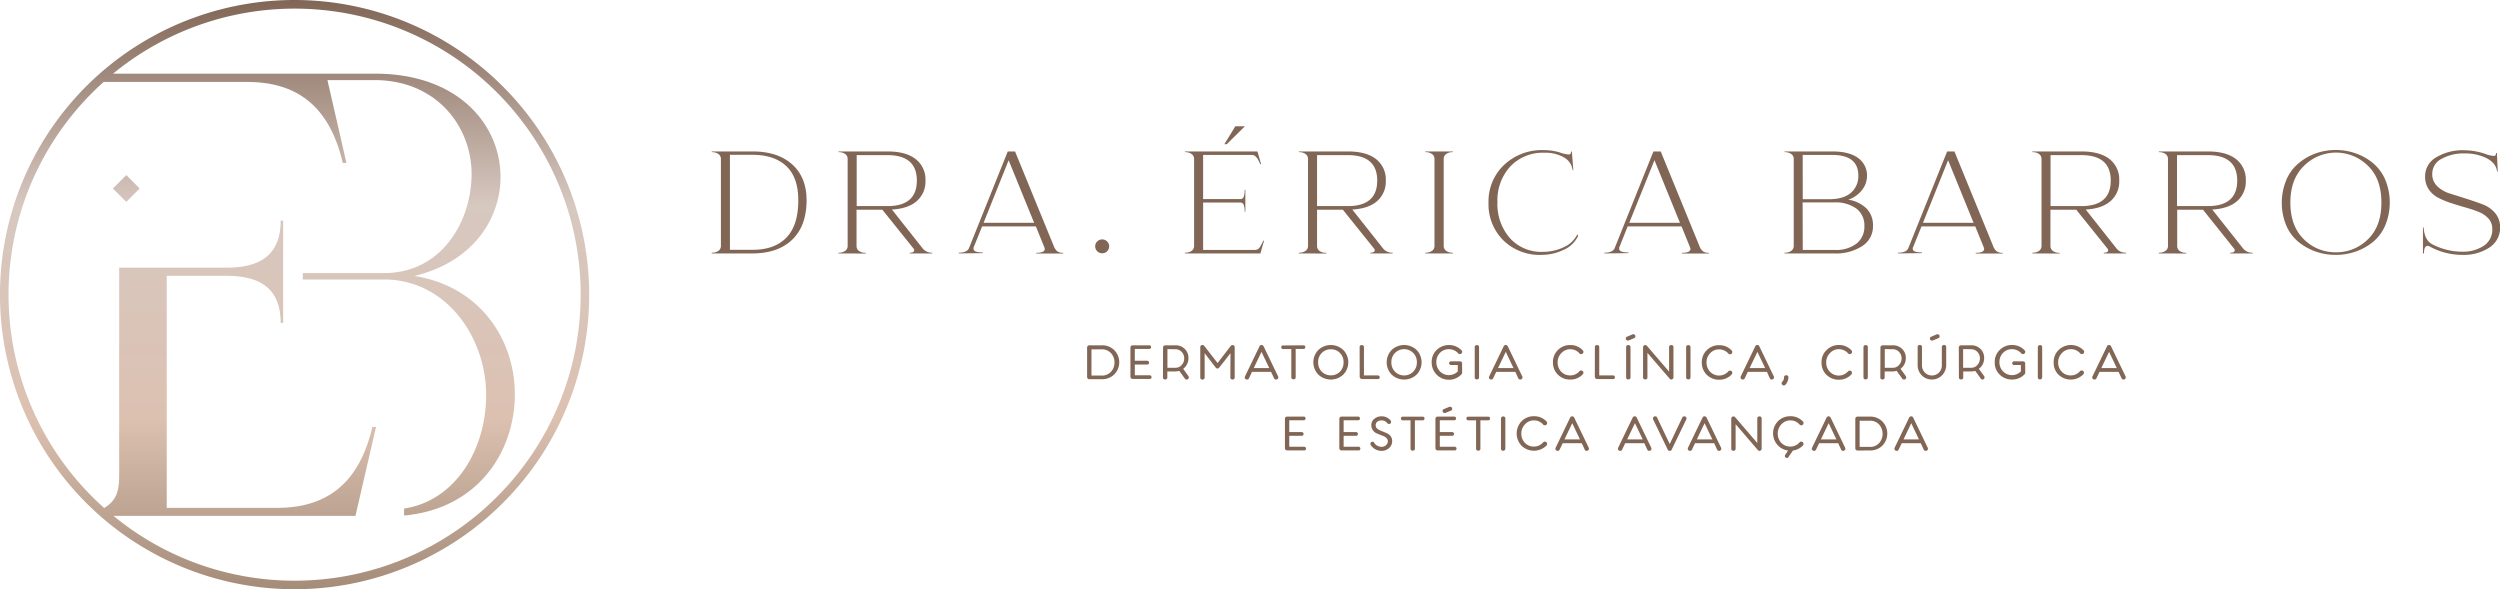 <svg xmlns="http://www.w3.org/2000/svg" xmlns:xlink="http://www.w3.org/1999/xlink" viewBox="0 0 686.57 161.81"><defs><linearGradient id="Gradiente_sem_nome_8" x1="80.91" y1="161.81" x2="80.91" gradientUnits="userSpaceOnUse"><stop offset="0" stop-color="#a58c79"></stop><stop offset="0.29" stop-color="#dcc1b1"></stop><stop offset="0.65" stop-color="#d7c8c0"></stop><stop offset="1" stop-color="#816656"></stop></linearGradient></defs><g id="Camada_2" data-name="Camada 2"><g id="Camada_1-2" data-name="Camada 1"><path d="M195.46,69.6v-.2a3,3,0,0,0,1.86-.52,1.62,1.62,0,0,0,.66-1.32V43.63a1.62,1.62,0,0,0-.66-1.32,2.92,2.92,0,0,0-1.86-.52v-.2H206.7q6.84,0,10.81,3.52t4,9.84q0,7-3.88,10.8T206.74,69.6Zm5-1h6.28q6,0,9.25-3.37T219.23,55q0-6.32-3.32-9.4t-9.21-3.08h-6.24Z" fill="#816656"></path><path d="M230.27,69.6v-.2a3,3,0,0,0,1.86-.52,1.62,1.62,0,0,0,.66-1.32V43.63a1.62,1.62,0,0,0-.66-1.32,2.92,2.92,0,0,0-1.86-.52v-.2h13.44q5.13,0,7.78,2.12a7.08,7.08,0,0,1,2.67,5.88,7.11,7.11,0,0,1-2.35,5.6c-1.56,1.39-3.84,2.18-6.86,2.36l8.52,10.77A3.23,3.23,0,0,0,256,69.4v.2h-6.13v-.2c.8,0,1.2-.23,1.2-.68a.72.72,0,0,0-.24-.52l-8.52-10.61h-7.08v10a1.62,1.62,0,0,0,.66,1.32,3,3,0,0,0,1.86.52v.2Zm5-13h8.44q8.08,0,8.08-7t-8.08-7h-8.44Z" fill="#816656"></path><path d="M263.28,69.6v-.2c1.65,0,2.62-.5,2.92-1.48l10.56-26.33h2l10.64,26a3.45,3.45,0,0,0,.9,1.38,2.64,2.64,0,0,0,1.7.46v.2h-7.4v-.2c1.55,0,2.32-.36,2.32-1.08a1,1,0,0,0-.08-.36l-2.36-5.81H269.72L267.36,68a.89.89,0,0,0,0,.32c0,.69.84,1,2.52,1v.2Zm6.84-8.41H284L277,44Z" fill="#816656"></path><path d="M304.05,69a1.88,1.88,0,0,1-1.36.56,1.91,1.91,0,0,1-1.92-1.92,1.81,1.81,0,0,1,.56-1.33,1.85,1.85,0,0,1,1.36-.56,1.88,1.88,0,0,1,1.36.56,1.85,1.85,0,0,1,.56,1.33A1.88,1.88,0,0,1,304.05,69Z" fill="#816656"></path><path d="M325.41,69.6v-.2a3,3,0,0,0,1.86-.52,1.62,1.62,0,0,0,.66-1.32V43.63a1.62,1.62,0,0,0-.66-1.32,2.92,2.92,0,0,0-1.86-.52v-.2h19.92l1,3.48h-.24c-.67-1.68-1.41-2.52-2.21-2.52H330.41V54.67h10.2a.93.93,0,0,0,.94-.6,5,5,0,0,0,.26-1.92h.2v6h-.2a5,5,0,0,0-.26-1.92.93.93,0,0,0-.94-.6h-10.2v13h14.24A1.51,1.51,0,0,0,345.9,68a8.17,8.17,0,0,0,1-1.89h.24l-1,3.49Zm10.84-30,3-4.92h2.64l-5,4.92Z" fill="#816656"></path><path d="M356.7,69.6v-.2a3,3,0,0,0,1.86-.52,1.62,1.62,0,0,0,.66-1.32V43.63a1.62,1.62,0,0,0-.66-1.32,2.92,2.92,0,0,0-1.86-.52v-.2h13.44c3.41,0,6,.71,7.78,2.12a7.07,7.07,0,0,1,2.66,5.88,7.1,7.1,0,0,1-2.34,5.6q-2.34,2.09-6.86,2.36l8.52,10.77a3.23,3.23,0,0,0,2.56,1.08v.2h-6.12v-.2c.8,0,1.2-.23,1.2-.68a.72.72,0,0,0-.24-.52l-8.52-10.61H361.7v10a1.62,1.62,0,0,0,.66,1.32,3,3,0,0,0,1.86.52v.2Zm5-13h8.44q8.08,0,8.08-7t-8.08-7H361.7Z" fill="#816656"></path><path d="M391.42,69.6v-.2a3,3,0,0,0,1.86-.52,1.6,1.6,0,0,0,.67-1.32V43.63a1.6,1.6,0,0,0-.67-1.32,2.9,2.9,0,0,0-1.86-.52v-.2H399v.2a2.92,2.92,0,0,0-1.86.52,1.62,1.62,0,0,0-.66,1.32V67.56a1.62,1.62,0,0,0,.66,1.32,3,3,0,0,0,1.86.52v.2Z" fill="#816656"></path><path d="M423.35,70a14.3,14.3,0,0,1-10.5-4,13.94,13.94,0,0,1-4.06-10.35A13.76,13.76,0,0,1,413,45.35a15.09,15.09,0,0,1,11-4.12,14.6,14.6,0,0,1,4.36.64,8.6,8.6,0,0,0,2.6.56c.32,0,.48-.32.48-.8h.24l.4,5.08h-.2a4.62,4.62,0,0,0-2.38-3.48,10,10,0,0,0-5.3-1.28,12.28,12.28,0,0,0-9.44,3.78,13.71,13.71,0,0,0-3.52,9.74,14.23,14.23,0,0,0,3.4,9.9,11.59,11.59,0,0,0,9.08,3.79,13.07,13.07,0,0,0,5.78-1.3,7.46,7.46,0,0,0,3.7-3.55l.2.48a7.74,7.74,0,0,1-4,3.83A14.11,14.11,0,0,1,423.35,70Z" fill="#816656"></path><path d="M440.6,69.6v-.2c1.65,0,2.62-.5,2.92-1.48l10.56-26.33h2l10.64,26a3.45,3.45,0,0,0,.9,1.38,2.64,2.64,0,0,0,1.7.46v.2h-7.4v-.2c1.55,0,2.32-.36,2.32-1.08a1.32,1.32,0,0,0-.08-.36l-2.36-5.81H447L444.68,68a.89.89,0,0,0,0,.32c0,.69.84,1,2.52,1v.2Zm6.84-8.41h13.92l-7-17.2Z" fill="#816656"></path><path d="M490.09,69.6v-.2a3,3,0,0,0,1.86-.52,1.62,1.62,0,0,0,.66-1.32V43.63a1.62,1.62,0,0,0-.66-1.32,2.92,2.92,0,0,0-1.86-.52v-.2h13.12q4.64,0,7.08,1.8a5.86,5.86,0,0,1,2.44,5,6.2,6.2,0,0,1-1.36,3.78,7.69,7.69,0,0,1-3.8,2.66,9.3,9.3,0,0,1,5,2.4,6.44,6.44,0,0,1,1.8,4.76,6.34,6.34,0,0,1-3,5.62,13.35,13.35,0,0,1-7.58,2Zm5-14.89h7.12c2.75,0,4.79-.6,6.14-1.8a6,6,0,0,0,2-4.68q0-5.68-7.16-5.68h-8.12Zm0,13.93h8.8a9.18,9.18,0,0,0,6-1.77,5.87,5.87,0,0,0,2.12-4.76,5.77,5.77,0,0,0-2.18-4.82,9.73,9.73,0,0,0-6.1-1.7h-8.68Z" fill="#816656"></path><path d="M521.25,69.6v-.2c1.66,0,2.63-.5,2.92-1.48l10.57-26.33h2l10.64,26a3.45,3.45,0,0,0,.9,1.38,2.64,2.64,0,0,0,1.7.46v.2h-7.4v-.2c1.55,0,2.32-.36,2.32-1.08a1.32,1.32,0,0,0-.08-.36l-2.36-5.81H527.7L525.34,68a.85.85,0,0,0-.05.32c0,.69.84,1,2.53,1v.2Zm6.85-8.41H542L535,44Z" fill="#816656"></path><path d="M558.14,69.6v-.2a3,3,0,0,0,1.86-.52,1.62,1.62,0,0,0,.66-1.32V43.63a1.62,1.62,0,0,0-.66-1.32,2.92,2.92,0,0,0-1.86-.52v-.2h13.45q5.11,0,7.78,2.12A7.1,7.1,0,0,1,582,49.59a7.1,7.1,0,0,1-2.34,5.6q-2.34,2.09-6.86,2.36l8.52,10.77a3.21,3.21,0,0,0,2.56,1.08v.2h-6.12v-.2c.8,0,1.2-.23,1.2-.68a.72.72,0,0,0-.24-.52l-8.53-10.61h-7.08v10a1.62,1.62,0,0,0,.66,1.32,3,3,0,0,0,1.86.52v.2Zm5-13h8.45q8.07,0,8.08-7t-8.08-7h-8.45Z" fill="#816656"></path><path d="M592.87,69.6v-.2a3,3,0,0,0,1.86-.52,1.62,1.62,0,0,0,.66-1.32V43.63a1.62,1.62,0,0,0-.66-1.32,2.92,2.92,0,0,0-1.86-.52v-.2h13.44c3.42,0,6,.71,7.79,2.12a7.1,7.1,0,0,1,2.66,5.88,7.1,7.1,0,0,1-2.34,5.6c-1.57,1.39-3.85,2.18-6.87,2.36l8.53,10.77a3.21,3.21,0,0,0,2.56,1.08v.2h-6.13v-.2c.8,0,1.21-.23,1.21-.68a.73.73,0,0,0-.25-.52L605,57.59h-7.08v10a1.62,1.62,0,0,0,.66,1.32,3,3,0,0,0,1.86.52v.2Zm5-13h8.44q8.09,0,8.09-7t-8.09-7h-8.44Z" fill="#816656"></path><path d="M646.9,69.1a16.72,16.72,0,0,1-5.46.9,16.51,16.51,0,0,1-5.44-.9,15.6,15.6,0,0,1-4.72-2.62A12,12,0,0,1,627.9,62a16.43,16.43,0,0,1,0-12.62,12.16,12.16,0,0,1,3.38-4.56A15.36,15.36,0,0,1,636,42.11a16.66,16.66,0,0,1,10.92,0,15.36,15.36,0,0,1,4.74,2.66,12.17,12.17,0,0,1,3.38,4.54,16.43,16.43,0,0,1,0,12.62,12,12,0,0,1-3.4,4.55A15.68,15.68,0,0,1,646.9,69.1Zm-5.42.18a12.18,12.18,0,0,0,8.82-3.57Q654,62.16,654,55.63t-3.68-10.08a12.43,12.43,0,0,0-17.58,0Q629,49.19,629,55.63t3.7,10.08A12.22,12.22,0,0,0,641.48,69.28Z" fill="#816656"></path><path d="M676.29,70a18.44,18.44,0,0,1-8.92-2.25,1.23,1.23,0,0,0-.68-.23c-.64,0-1,.69-1,2.08h-.28V62.47h.2q.2,3.65,2.64,4.76a17.74,17.74,0,0,0,7.92,1.89,10.37,10.37,0,0,0,5.92-1.6,5.28,5.28,0,0,0,2.36-4.65,4.11,4.11,0,0,0-1-2.8,7.23,7.23,0,0,0-2.64-1.84A33.81,33.81,0,0,0,677.17,57c-1.31-.37-2.62-.77-3.94-1.2a22.9,22.9,0,0,1-3.6-1.48A7.09,7.09,0,0,1,667,52a6.14,6.14,0,0,1-1-3.54,5.92,5.92,0,0,1,3.1-5.28,13.94,13.94,0,0,1,7.5-1.92,18.36,18.36,0,0,1,5.92,1,7.69,7.69,0,0,0,2.44.56c.35,0,.52-.32.52-.8h.24l.24,5.08h-.2q-.29-2.47-3.24-3.84a13.42,13.42,0,0,0-5.8-1.12,12.19,12.19,0,0,0-6.18,1.48,4.59,4.59,0,0,0-2.58,4.16,4.54,4.54,0,0,0,1.38,3.36,8.44,8.44,0,0,0,3.46,2l4.48,1.42q2.4.77,4.48,1.54a8.25,8.25,0,0,1,3.46,2.4,5.88,5.88,0,0,1,1.38,3.94A6.42,6.42,0,0,1,683.63,68,12.79,12.79,0,0,1,676.29,70Z" fill="#816656"></path><path d="M299.15,104.14a.6.6,0,0,1-.6-.6V95.43a.6.6,0,0,1,.6-.6h3.45A4.66,4.66,0,0,1,306,96.15a4.73,4.73,0,0,1,0,6.68,4.7,4.7,0,0,1-3.36,1.31Zm.6-1h2.85a3.28,3.28,0,0,0,2.46-1,3.56,3.56,0,0,0,1-2.59,3.61,3.61,0,0,0-1-2.61,3.29,3.29,0,0,0-2.46-1h-2.85Z" fill="#816656"></path><path d="M310.45,95.43a.59.59,0,0,1,.61-.6h4.68a.52.52,0,0,1,0,1h-4.09v3.24h3.4a.53.53,0,0,1,.52.52.51.51,0,0,1-.52.52h-3.4v2.95h4.09c.67,0,.67,1.06,0,1h-4.69a.61.61,0,0,1-.6-.6Z" fill="#816656"></path><path d="M319.41,95.43a.6.6,0,0,1,.6-.6h2.78a3.51,3.51,0,0,1,2.59,1,3.36,3.36,0,0,1,1,2.52,3.58,3.58,0,0,1-1.44,2.93l1.43,2a.65.65,0,0,1,.12.36.6.6,0,0,1-.6.6.57.57,0,0,1-.48-.24l-1.55-2.15a4,4,0,0,1-1.1.16h-2.18v1.63c.05.77-1.25.77-1.2,0Zm1.2.44V101h2.18a2.23,2.23,0,0,0,1.74-.77,2.64,2.64,0,0,0,.69-1.81,2.51,2.51,0,0,0-.69-1.77,2.3,2.3,0,0,0-1.74-.74Z" fill="#816656"></path><path d="M337.93,97l-3.08,3.93a.59.59,0,0,1-1,0L330.83,97v6.67c.05.77-1.25.77-1.2,0V95.34a.6.6,0,0,1,.6-.6.63.63,0,0,1,.48.24l3.67,4.72L338,95a.63.63,0,0,1,.48-.24.59.59,0,0,1,.6.6v8.29c.05.77-1.25.77-1.19,0Z" fill="#816656"></path><path d="M349.06,102.12h-5.23L343,103.9a.57.57,0,0,1-.55.33.59.59,0,0,1-.54-.86l4-8.3a.62.62,0,0,1,1.09,0l4,8.3a.59.59,0,0,1-.54.86.57.57,0,0,1-.55-.33Zm-2.62-5.49-2.12,4.45h4.25Z" fill="#816656"></path><path d="M358.1,94.83a.52.52,0,0,1,0,1h-2.27v7.76c.05.77-1.25.77-1.2,0V95.87h-2.27c-.66,0-.66-1.07,0-1Z" fill="#816656"></path><path d="M362.08,96.09a5,5,0,0,1,6.8,0,4.84,4.84,0,0,1,0,6.81,5,5,0,0,1-6.8,0,4.84,4.84,0,0,1,0-6.81ZM362,99.5a3.55,3.55,0,0,0,1,2.58,3.43,3.43,0,0,0,2.5,1,3.39,3.39,0,0,0,2.48-1,3.57,3.57,0,0,0,1-2.58,3.5,3.5,0,0,0-1-2.57,3.32,3.32,0,0,0-2.48-1,3.36,3.36,0,0,0-2.5,1A3.48,3.48,0,0,0,362,99.5Z" fill="#816656"></path><path d="M373.39,95.34c-.06-.77,1.25-.77,1.19,0v7.76h3.83c.67,0,.67,1.09,0,1H374a.67.67,0,0,1-.59-.67Z" fill="#816656"></path><path d="M382.21,96.09a5,5,0,0,1,6.81,0,4.87,4.87,0,0,1,0,6.81,5,5,0,0,1-6.81,0,4.87,4.87,0,0,1,0-6.81Zm-.1,3.41a3.55,3.55,0,0,0,1,2.58,3.55,3.55,0,0,0,5,0,3.56,3.56,0,0,0,1-2.58,3.49,3.49,0,0,0-1-2.57,3.52,3.52,0,0,0-5,0A3.48,3.48,0,0,0,382.11,99.5Z" fill="#816656"></path><path d="M401.55,102.36a.62.62,0,0,1-.18.43,4.73,4.73,0,0,1-8.19-3.29,4.51,4.51,0,0,1,1.37-3.39,4.85,4.85,0,0,1,6.82.08.62.62,0,0,1,.18.42.63.63,0,0,1-.64.64.62.62,0,0,1-.45-.2,3.29,3.29,0,0,0-2.54-1.15,3.25,3.25,0,0,0-2.46,1,3.53,3.53,0,0,0-1,2.53,3.61,3.61,0,0,0,1,2.57,3.44,3.44,0,0,0,4.89,0v-1.76h-2a.52.52,0,0,1,0-1H401a.52.52,0,0,1,.53.52Z" fill="#816656"></path><path d="M405,95.34c-.06-.77,1.25-.77,1.19,0v8.29c.06.77-1.25.77-1.19,0Z" fill="#816656"></path><path d="M416.15,102.12h-5.24l-.85,1.78a.57.57,0,0,1-.55.33.59.59,0,0,1-.54-.86l4-8.3a.62.62,0,0,1,1.09,0l4,8.3a.6.6,0,0,1-.55.86.55.55,0,0,1-.54-.33Zm-2.62-5.49-2.13,4.45h4.25Z" fill="#816656"></path><path d="M428.77,97a3.54,3.54,0,0,0-1,2.53,3.62,3.62,0,0,0,1,2.57,3.32,3.32,0,0,0,2.46,1,3.27,3.27,0,0,0,2.54-1.17.71.71,0,0,1,.45-.19.62.62,0,0,1,.45,1.06,4.59,4.59,0,0,1-3.44,1.44,4.69,4.69,0,0,1-3.38-1.34,4.6,4.6,0,0,1-1.36-3.39,4.54,4.54,0,0,1,1.36-3.39,4.62,4.62,0,0,1,3.38-1.36,4.54,4.54,0,0,1,3.44,1.44.59.59,0,0,1,.19.42.63.63,0,0,1-.64.64.62.62,0,0,1-.45-.2,3.29,3.29,0,0,0-2.54-1.15A3.25,3.25,0,0,0,428.77,97Z" fill="#816656"></path><path d="M438,95.34c-.05-.77,1.25-.77,1.2,0v7.76H443c.67,0,.67,1.09,0,1h-4.42a.67.67,0,0,1-.6-.67Z" fill="#816656"></path><path d="M448.38,91.8a.82.82,0,0,1,.2,0,.54.54,0,0,1,.54.55.5.5,0,0,1-.37.53l-1.53.64-.19,0a.54.54,0,0,1-.54-.54.53.53,0,0,1,.37-.53Zm-1.8,3.54c-.05-.77,1.25-.77,1.2,0v8.29c.05.77-1.25.77-1.2,0Z" fill="#816656"></path><path d="M458.59,104.06l-6.16-7.15v6.72c.05.77-1.25.77-1.2,0V95.34a.61.61,0,0,1,1-.43l6.15,7.15V95.34c-.05-.77,1.25-.77,1.2,0v8.29a.61.61,0,0,1-.6.6A.54.54,0,0,1,458.59,104.06Z" fill="#816656"></path><path d="M463.06,95.34c-.05-.77,1.25-.77,1.2,0v8.29c.05.77-1.25.77-1.2,0Z" fill="#816656"></path><path d="M469.66,97a3.5,3.5,0,0,0-1,2.53,3.58,3.58,0,0,0,1,2.57,3.38,3.38,0,0,0,5-.13.69.69,0,0,1,.45-.19.62.62,0,0,1,.45,1.06,4.59,4.59,0,0,1-3.44,1.44,4.69,4.69,0,0,1-3.38-1.34,4.57,4.57,0,0,1-1.37-3.39,4.51,4.51,0,0,1,1.37-3.39,4.62,4.62,0,0,1,3.38-1.36,4.56,4.56,0,0,1,3.44,1.44.59.59,0,0,1,.19.42.63.63,0,0,1-.64.64.61.61,0,0,1-.45-.2,3.32,3.32,0,0,0-2.54-1.15A3.25,3.25,0,0,0,469.66,97Z" fill="#816656"></path><path d="M485.25,102.12H480l-.85,1.78a.56.56,0,0,1-.54.33.6.6,0,0,1-.55-.86l4-8.3a.57.57,0,0,1,.54-.33.56.56,0,0,1,.54.33l4,8.3a.6.6,0,0,1-.55.86.56.56,0,0,1-.54-.33Zm-2.62-5.49-2.13,4.45h4.26Z" fill="#816656"></path><path d="M490.31,105.68a.6.6,0,0,1-.85-.85,1.63,1.63,0,0,0,.49-1.2c-.05-.77,1.25-.77,1.2,0a3.19,3.19,0,0,1-.64,1.81Z" fill="#816656"></path><path d="M502.53,97a3.5,3.5,0,0,0-1,2.53,3.58,3.58,0,0,0,1,2.57,3.38,3.38,0,0,0,5-.13.69.69,0,0,1,.45-.19.62.62,0,0,1,.45,1.06,4.59,4.59,0,0,1-3.44,1.44,4.69,4.69,0,0,1-3.38-1.34,4.57,4.57,0,0,1-1.37-3.39,4.51,4.51,0,0,1,1.37-3.39A4.62,4.62,0,0,1,505,94.75a4.56,4.56,0,0,1,3.44,1.44.59.59,0,0,1,.19.42.63.63,0,0,1-.64.64.61.61,0,0,1-.45-.2A3.32,3.32,0,0,0,505,95.9,3.25,3.25,0,0,0,502.53,97Z" fill="#816656"></path><path d="M511.76,95.34c-.05-.77,1.25-.77,1.2,0v8.29c0,.77-1.25.77-1.2,0Z" fill="#816656"></path><path d="M516.42,95.43a.59.59,0,0,1,.59-.6h2.78a3.53,3.53,0,0,1,2.6,1,3.36,3.36,0,0,1,1,2.52,3.56,3.56,0,0,1-1.45,2.93l1.44,2a.65.65,0,0,1,.12.36.6.6,0,0,1-.6.6.57.57,0,0,1-.48-.24l-1.55-2.15a4,4,0,0,1-1.11.16h-2.18v1.63c.06.77-1.25.77-1.19,0Zm1.19.44V101h2.18a2.2,2.2,0,0,0,1.74-.77,2.61,2.61,0,0,0,.7-1.81,2.48,2.48,0,0,0-.7-1.77,2.27,2.27,0,0,0-1.74-.74Z" fill="#816656"></path><path d="M534.48,100.31a3.93,3.93,0,0,1-3.92,3.92,3.89,3.89,0,0,1-3.92-3.92v-5c-.06-.77,1.25-.77,1.19,0v5a2.78,2.78,0,0,0,.79,2,2.73,2.73,0,0,0,3.88,0,2.77,2.77,0,0,0,.78-2v-5c0-.77,1.25-.77,1.2,0Zm-2.55-8.51a.82.82,0,0,1,.2,0,.54.54,0,0,1,.54.55.5.5,0,0,1-.37.53l-1.53.64-.18,0A.54.54,0,0,1,530,93a.53.53,0,0,1,.37-.53Z" fill="#816656"></path><path d="M537.94,95.43a.59.59,0,0,1,.59-.6h2.78a3.5,3.5,0,0,1,2.59,1,3.33,3.33,0,0,1,1,2.52,3.56,3.56,0,0,1-1.45,2.93l1.44,2a.65.65,0,0,1,.12.36.6.6,0,0,1-.6.6A.57.57,0,0,1,544,104l-1.55-2.15a4,4,0,0,1-1.11.16h-2.18v1.63c.06.77-1.25.77-1.19,0Zm1.19.44V101h2.18a2.2,2.2,0,0,0,1.74-.77,2.6,2.6,0,0,0,.69-1.81,2.47,2.47,0,0,0-.69-1.77,2.27,2.27,0,0,0-1.74-.74Z" fill="#816656"></path><path d="M556.19,102.36a.59.59,0,0,1-.19.43,4.59,4.59,0,0,1-3.44,1.44,4.69,4.69,0,0,1-3.38-1.34,4.57,4.57,0,0,1-1.37-3.39,4.51,4.51,0,0,1,1.37-3.39,4.62,4.62,0,0,1,3.38-1.36A4.56,4.56,0,0,1,556,96.19a.59.59,0,0,1,.19.42.63.63,0,0,1-.64.64.62.62,0,0,1-.45-.2,3.32,3.32,0,0,0-2.54-1.15,3.25,3.25,0,0,0-2.46,1,3.5,3.5,0,0,0-1,2.53,3.58,3.58,0,0,0,1,2.57,3.44,3.44,0,0,0,4.89,0v-1.76h-2a.52.52,0,0,1,0-1h2.64a.53.53,0,0,1,.54.52Z" fill="#816656"></path><path d="M559.64,95.34c0-.77,1.25-.77,1.2,0v8.29c0,.77-1.25.77-1.2,0Z" fill="#816656"></path><path d="M566.23,97a3.53,3.53,0,0,0-1,2.53,3.61,3.61,0,0,0,1,2.57,3.32,3.32,0,0,0,2.46,1,3.27,3.27,0,0,0,2.54-1.17.71.71,0,0,1,.45-.19.62.62,0,0,1,.46,1.06,4.88,4.88,0,0,1-6.82.1A4.57,4.57,0,0,1,564,99.5a4.51,4.51,0,0,1,1.37-3.39,4.85,4.85,0,0,1,6.82.08.58.58,0,0,1,.18.42.63.63,0,0,1-.64.64.62.62,0,0,1-.45-.2,3.29,3.29,0,0,0-2.54-1.15A3.25,3.25,0,0,0,566.23,97Z" fill="#816656"></path><path d="M581.82,102.12h-5.23l-.85,1.78a.57.57,0,0,1-.55.33.59.59,0,0,1-.54-.86l4-8.3a.62.62,0,0,1,1.09,0l4,8.3a.6.6,0,0,1-.55.86.55.55,0,0,1-.54-.33Zm-2.61-5.49-2.13,4.45h4.25Z" fill="#816656"></path><path d="M352.88,115a.58.58,0,0,1,.61-.59h4.68a.52.52,0,0,1,0,1h-4.1v3.25h3.41a.52.52,0,0,1,.52.51.51.51,0,0,1-.52.52h-3.41v3h4.1c.66,0,.66,1.07,0,1h-4.69a.6.6,0,0,1-.6-.6Z" fill="#816656"></path><path d="M367.82,115a.58.58,0,0,1,.61-.59h4.68a.52.52,0,0,1,0,1H369v3.25h3.41a.51.51,0,0,1,.51.51.5.5,0,0,1-.51.52H369v3h4.1c.66,0,.66,1.07,0,1h-4.69a.6.6,0,0,1-.6-.6Z" fill="#816656"></path><path d="M376.88,121.31a.52.52,0,0,1,.52.28,1.83,1.83,0,0,0,.71.73,2.34,2.34,0,0,0,1.3.39,1.69,1.69,0,0,0,1.23-.46,1.4,1.4,0,0,0,.5-1.09c0-.75-.71-1.25-1.61-1.56-.44-.18-.89-.35-1.33-.54a2.45,2.45,0,0,1-1.6-2.28,2.18,2.18,0,0,1,.81-1.74,3,3,0,0,1,2-.71,3,3,0,0,1,1.61.41,2.56,2.56,0,0,1,.91.8.47.47,0,0,1,.11.33.58.58,0,0,1-.59.58.83.83,0,0,1-.53-.32,1.93,1.93,0,0,0-1.51-.68c-1,0-1.61.58-1.61,1.33,0,1.09,1.14,1.39,2.26,1.85a10.12,10.12,0,0,1,1.09.5,2.21,2.21,0,0,1,1.18,2.05,2.43,2.43,0,0,1-.88,1.89,3,3,0,0,1-2,.75,3.58,3.58,0,0,1-3-1.57.62.62,0,0,1-.1-.34A.57.57,0,0,1,376.88,121.31Z" fill="#816656"></path><path d="M390.84,114.43a.52.52,0,0,1,0,1h-2.27v7.76c.05.78-1.25.78-1.2,0v-7.76H385.1a.52.52,0,0,1,0-1Z" fill="#816656"></path><path d="M394.21,115a.59.59,0,0,1,.62-.59h4.67a.52.52,0,0,1,0,1h-4.09v3.25h3.4a.52.52,0,0,1,.52.51.51.51,0,0,1-.52.52h-3.4v3h4.09c.67,0,.67,1.07,0,1h-4.69a.61.61,0,0,1-.6-.6Zm3.86-3.29.2,0a.54.54,0,0,1,.54.54.5.5,0,0,1-.37.53l-1.53.64-.18,0a.54.54,0,0,1-.55-.55.53.53,0,0,1,.37-.53Z" fill="#816656"></path><path d="M408.84,114.43a.52.52,0,0,1,0,1h-2.28v7.76c.06.78-1.25.78-1.19,0v-7.76h-2.28a.52.52,0,0,1,0-1Z" fill="#816656"></path><path d="M412.21,114.93c0-.77,1.25-.77,1.2,0v8.29c0,.78-1.25.78-1.2,0Z" fill="#816656"></path><path d="M418.8,116.54a3.54,3.54,0,0,0-1,2.54,3.59,3.59,0,0,0,1,2.56,3.32,3.32,0,0,0,2.46,1,3.27,3.27,0,0,0,2.54-1.17.71.71,0,0,1,.45-.19.63.63,0,0,1,.46,1.07,4.89,4.89,0,0,1-6.82.09,4.88,4.88,0,0,1,0-6.78,4.62,4.62,0,0,1,3.37-1.35,4.56,4.56,0,0,1,3.45,1.43.6.6,0,0,1,.18.43.62.62,0,0,1-.64.63.59.59,0,0,1-.45-.2,3.29,3.29,0,0,0-2.54-1.15A3.25,3.25,0,0,0,418.8,116.54Z" fill="#816656"></path><path d="M434.4,121.71h-5.24l-.85,1.78a.55.55,0,0,1-.55.33.59.59,0,0,1-.54-.86l4-8.3a.62.62,0,0,1,1.09,0l4,8.3a.6.6,0,0,1-.55.86.54.54,0,0,1-.54-.33Zm-2.62-5.49-2.13,4.45h4.25Z" fill="#816656"></path><path d="M451.57,121.71h-5.24l-.85,1.78a.55.55,0,0,1-.55.33.59.59,0,0,1-.54-.86l4-8.3a.58.58,0,0,1,.55-.33.57.57,0,0,1,.54.33l4,8.3a.6.6,0,0,1-.55.86.54.54,0,0,1-.54-.33ZM449,116.22l-2.13,4.45h4.26Z" fill="#816656"></path><path d="M458.55,121.94l3.46-7.28a.57.57,0,0,1,.55-.33.59.59,0,0,1,.53.87l-4,8.29a.53.53,0,0,1-.53.33.56.56,0,0,1-.55-.33l-4-8.29a.6.6,0,0,1,.54-.87.53.53,0,0,1,.53.33Z" fill="#816656"></path><path d="M470.75,121.71h-5.24l-.85,1.78a.55.55,0,0,1-.54.33.6.6,0,0,1-.55-.86l4-8.3a.58.58,0,0,1,.55-.33.57.57,0,0,1,.54.33l4,8.3a.6.6,0,0,1-.55.86.54.54,0,0,1-.54-.33Zm-2.62-5.49L466,120.67h4.26Z" fill="#816656"></path><path d="M482.8,123.65l-6.15-7.15v6.72c.05.78-1.25.78-1.2,0v-8.29a.61.61,0,0,1,1-.43l6.15,7.16v-6.73c-.05-.77,1.25-.77,1.2,0v8.29a.6.6,0,0,1-.6.6A.57.57,0,0,1,482.8,123.65Z" fill="#816656"></path><path d="M489.22,116.54a3.54,3.54,0,0,0-1,2.54,3.59,3.59,0,0,0,1,2.56,3.32,3.32,0,0,0,2.46,1,3.27,3.27,0,0,0,2.54-1.17.71.71,0,0,1,.45-.19.63.63,0,0,1,.45,1.07,4.63,4.63,0,0,1-2.73,1.38l-1.27,1.85a.43.43,0,0,1-.41.18.54.54,0,0,1-.54-.54.55.55,0,0,1,.13-.36l.76-1.12a4.78,4.78,0,0,1-2.76-8.08,4.65,4.65,0,0,1,3.38-1.35,4.54,4.54,0,0,1,3.44,1.43.61.61,0,0,1,.19.43.62.62,0,0,1-.64.63.59.59,0,0,1-.45-.2,3.29,3.29,0,0,0-2.54-1.15A3.25,3.25,0,0,0,489.22,116.54Z" fill="#816656"></path><path d="M504.81,121.71h-5.23l-.85,1.78a.56.56,0,0,1-.55.33.59.59,0,0,1-.54-.86l4-8.3a.62.62,0,0,1,1.09,0l4,8.3a.59.59,0,0,1-.54.86.56.56,0,0,1-.55-.33Zm-2.61-5.49-2.13,4.45h4.25Z" fill="#816656"></path><path d="M510.12,123.73a.6.6,0,0,1-.6-.6V115a.59.59,0,0,1,.6-.59h3.44a4.64,4.64,0,0,1,3.36,1.31,4.74,4.74,0,0,1,0,6.69,4.71,4.71,0,0,1-3.36,1.3Zm.59-1h2.85a3.27,3.27,0,0,0,2.46-1,3.87,3.87,0,0,0,0-5.19,3.28,3.28,0,0,0-2.46-1h-2.85Z" fill="#816656"></path><path d="M527.5,121.71h-5.23l-.86,1.78a.54.54,0,0,1-.54.33.6.6,0,0,1-.55-.86l4-8.3a.62.62,0,0,1,1.09,0l4,8.3a.59.59,0,0,1-.54.86.56.56,0,0,1-.55-.33Zm-2.62-5.49-2.12,4.45H527Z" fill="#816656"></path><path d="M31,51.77l3.68,3.67,3.68-3.67L34.7,48.09ZM80.91,0a80.91,80.91,0,1,0,80.9,80.91A81,81,0,0,0,80.91,0Zm0,159.47a78.16,78.16,0,0,1-49.74-17.8H97.62L98,140l5.26-22.75h-1c-3.9,16.72-13.73,22.23-26.28,22.23H45.79V75.75H62.16c8.82,0,14.92,3.11,14.92,12.93h.68V60.58h-.68c0,9.83-6.1,12.93-14.92,12.93H32.73v57c0,4.32-.72,6.95-4.12,9a78.43,78.43,0,0,1-.15-117h39.4c12.55,0,22.38,5.52,26.28,22.24h1L89.92,22h13c16.94,0,26.78,12.81,26.59,26.2-.2,13-8.47,26.79-24,26.79H83.15v1.77h22.36c16.94,0,28,15.76,28,31.72,0,14.46-8,28.92-22.54,31.19v1.91c20.33-1.85,30.42-17.57,30.42-33.3,0-14.77-9.26-29.55-27.58-32.5,15.76-3.75,23.64-15.37,23.64-27.19,0-14.18-11.43-28.36-34.47-28.36H31.05A78.55,78.55,0,1,1,80.91,159.47Z" fill="url(#Gradiente_sem_nome_8)"></path></g></g></svg>
